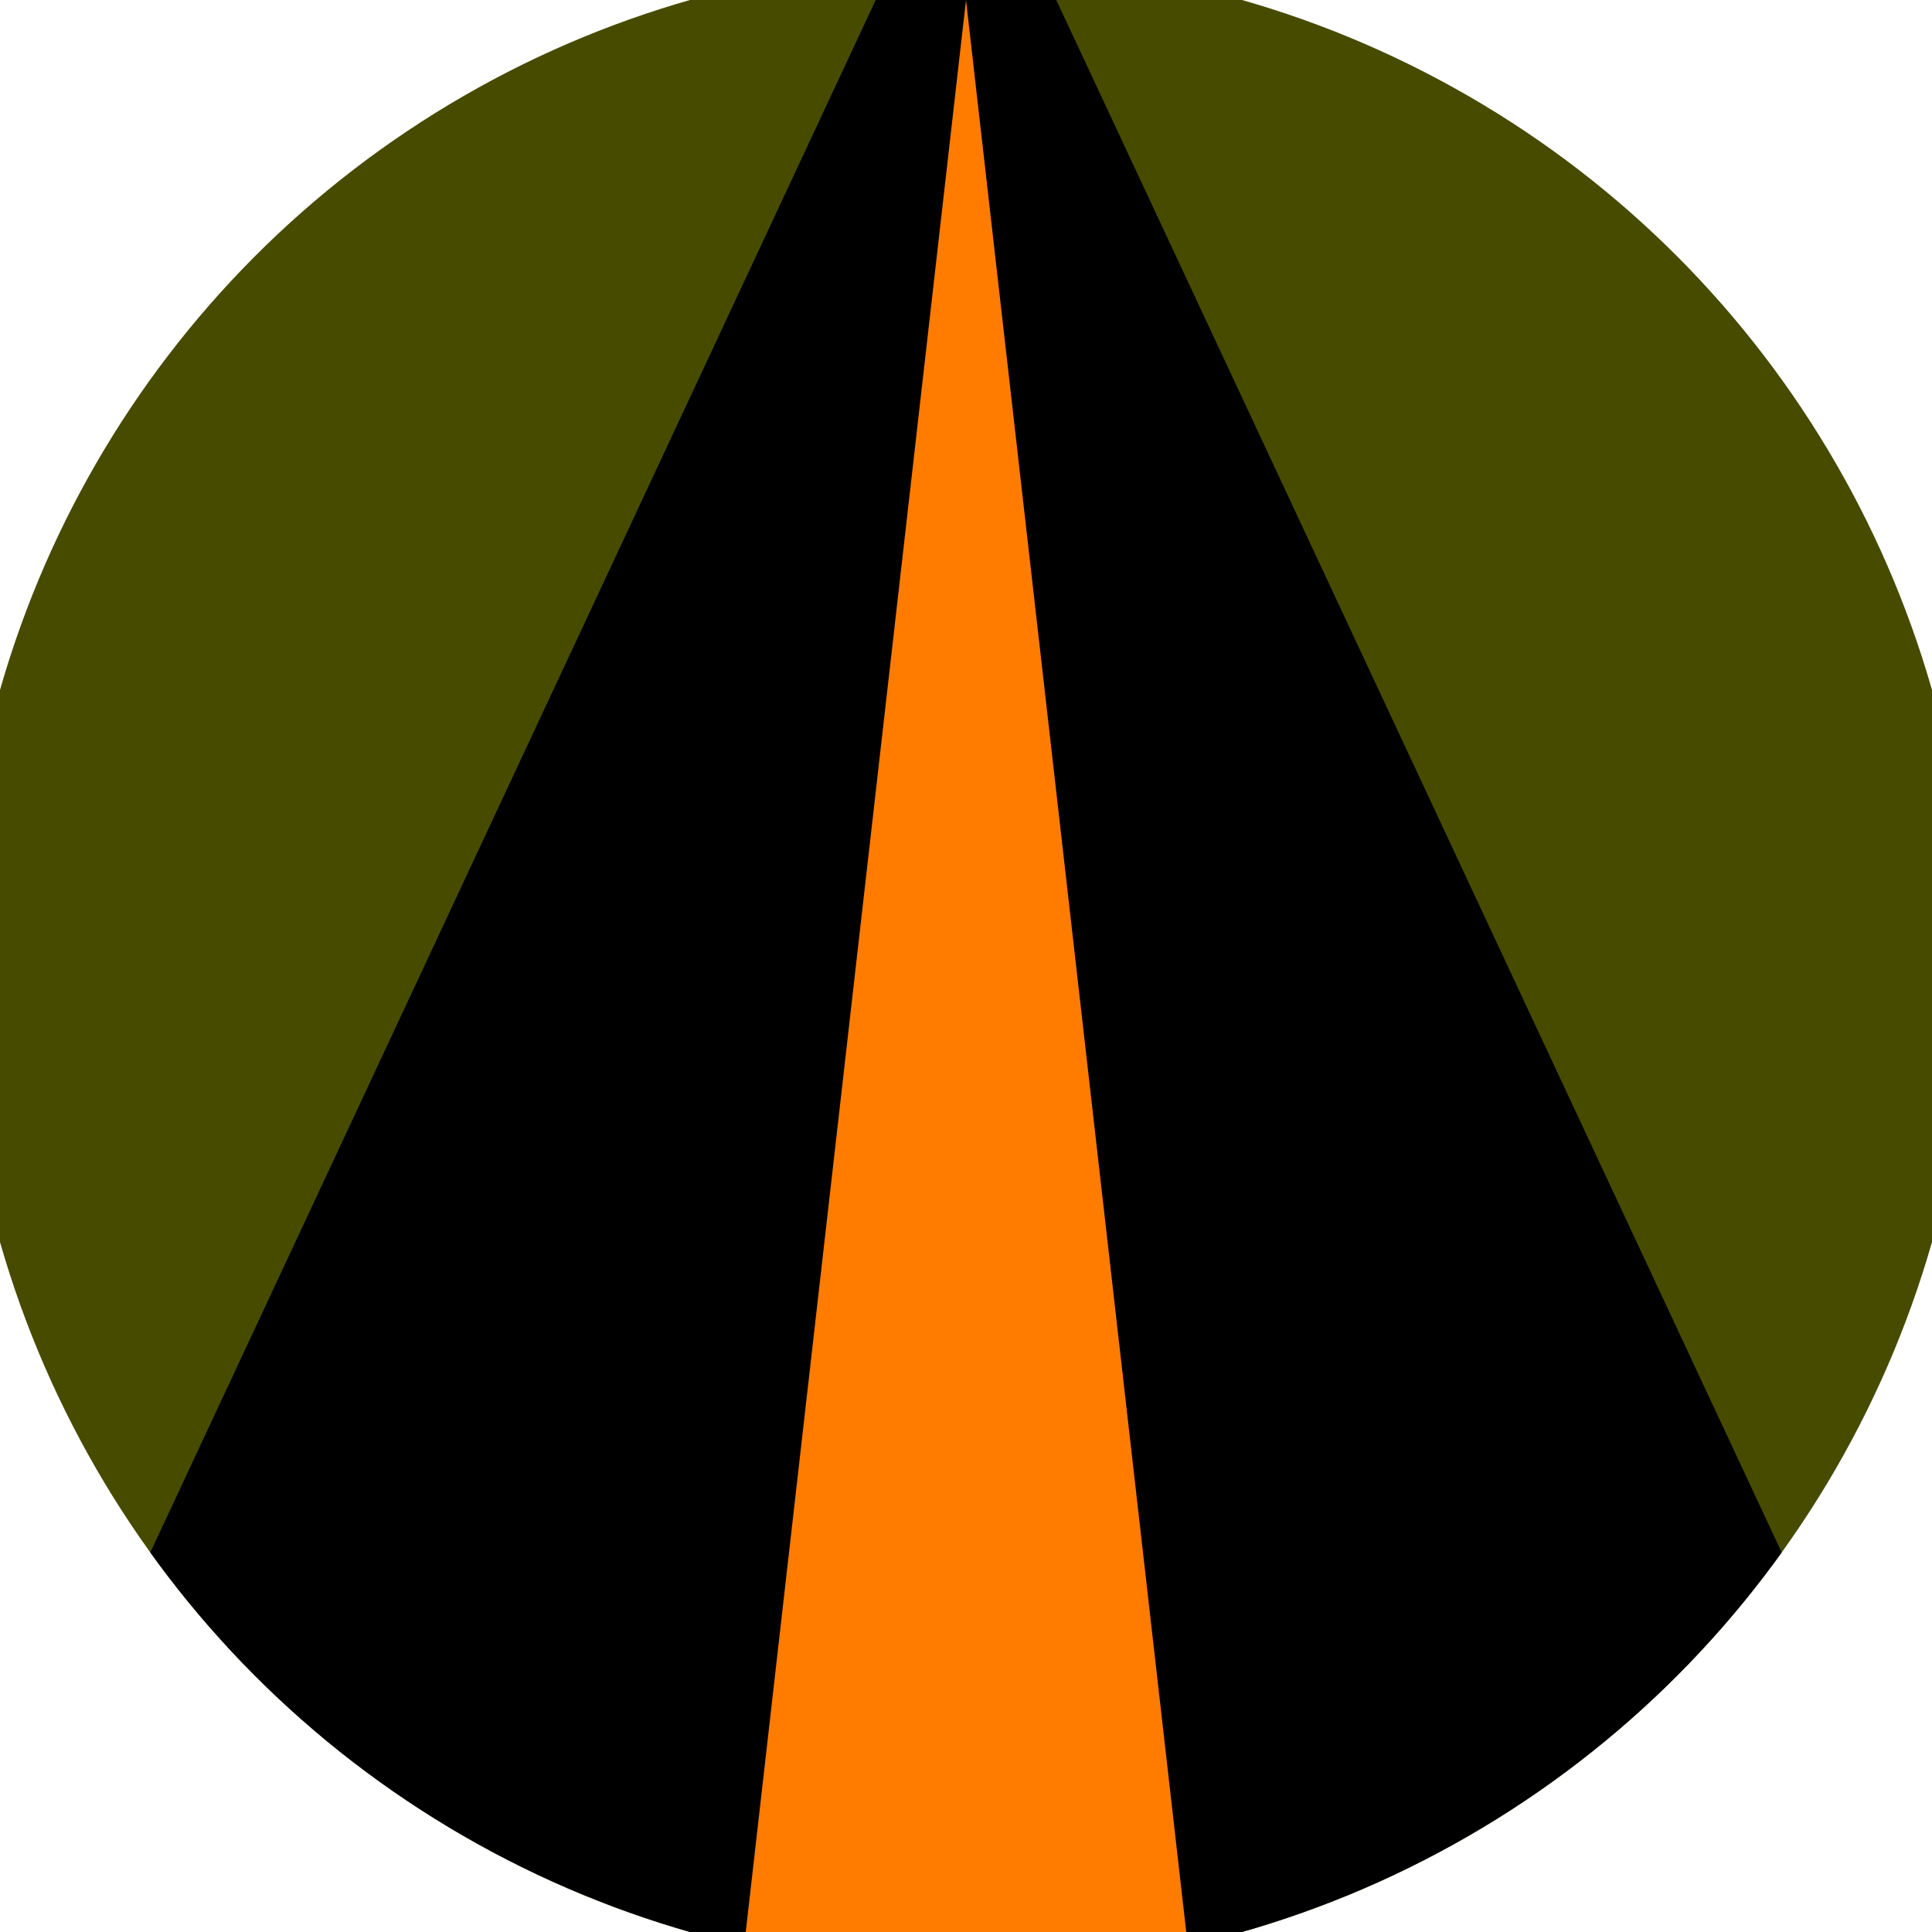 <svg xmlns="http://www.w3.org/2000/svg" width="128" height="128" viewBox="0 0 100 100" shape-rendering="geometricPrecision">
                            <defs>
                                <clipPath id="clip">
                                    <circle cx="50" cy="50" r="52" />
                                    <!--<rect x="0" y="0" width="100" height="100"/>-->
                                </clipPath>
                            </defs>
                            <g transform="rotate(0 50 50)">
                            <rect x="0" y="0" width="100" height="100" fill="#474b00" clip-path="url(#clip)"/><path d="M 50 -10 L -1.4 100 H 101.4 Z" fill="#000000" clip-path="url(#clip)"/><path d="M 50 0 L 38.6 100 H 61.4 Z" fill="#ff7c00" clip-path="url(#clip)"/></g></svg>